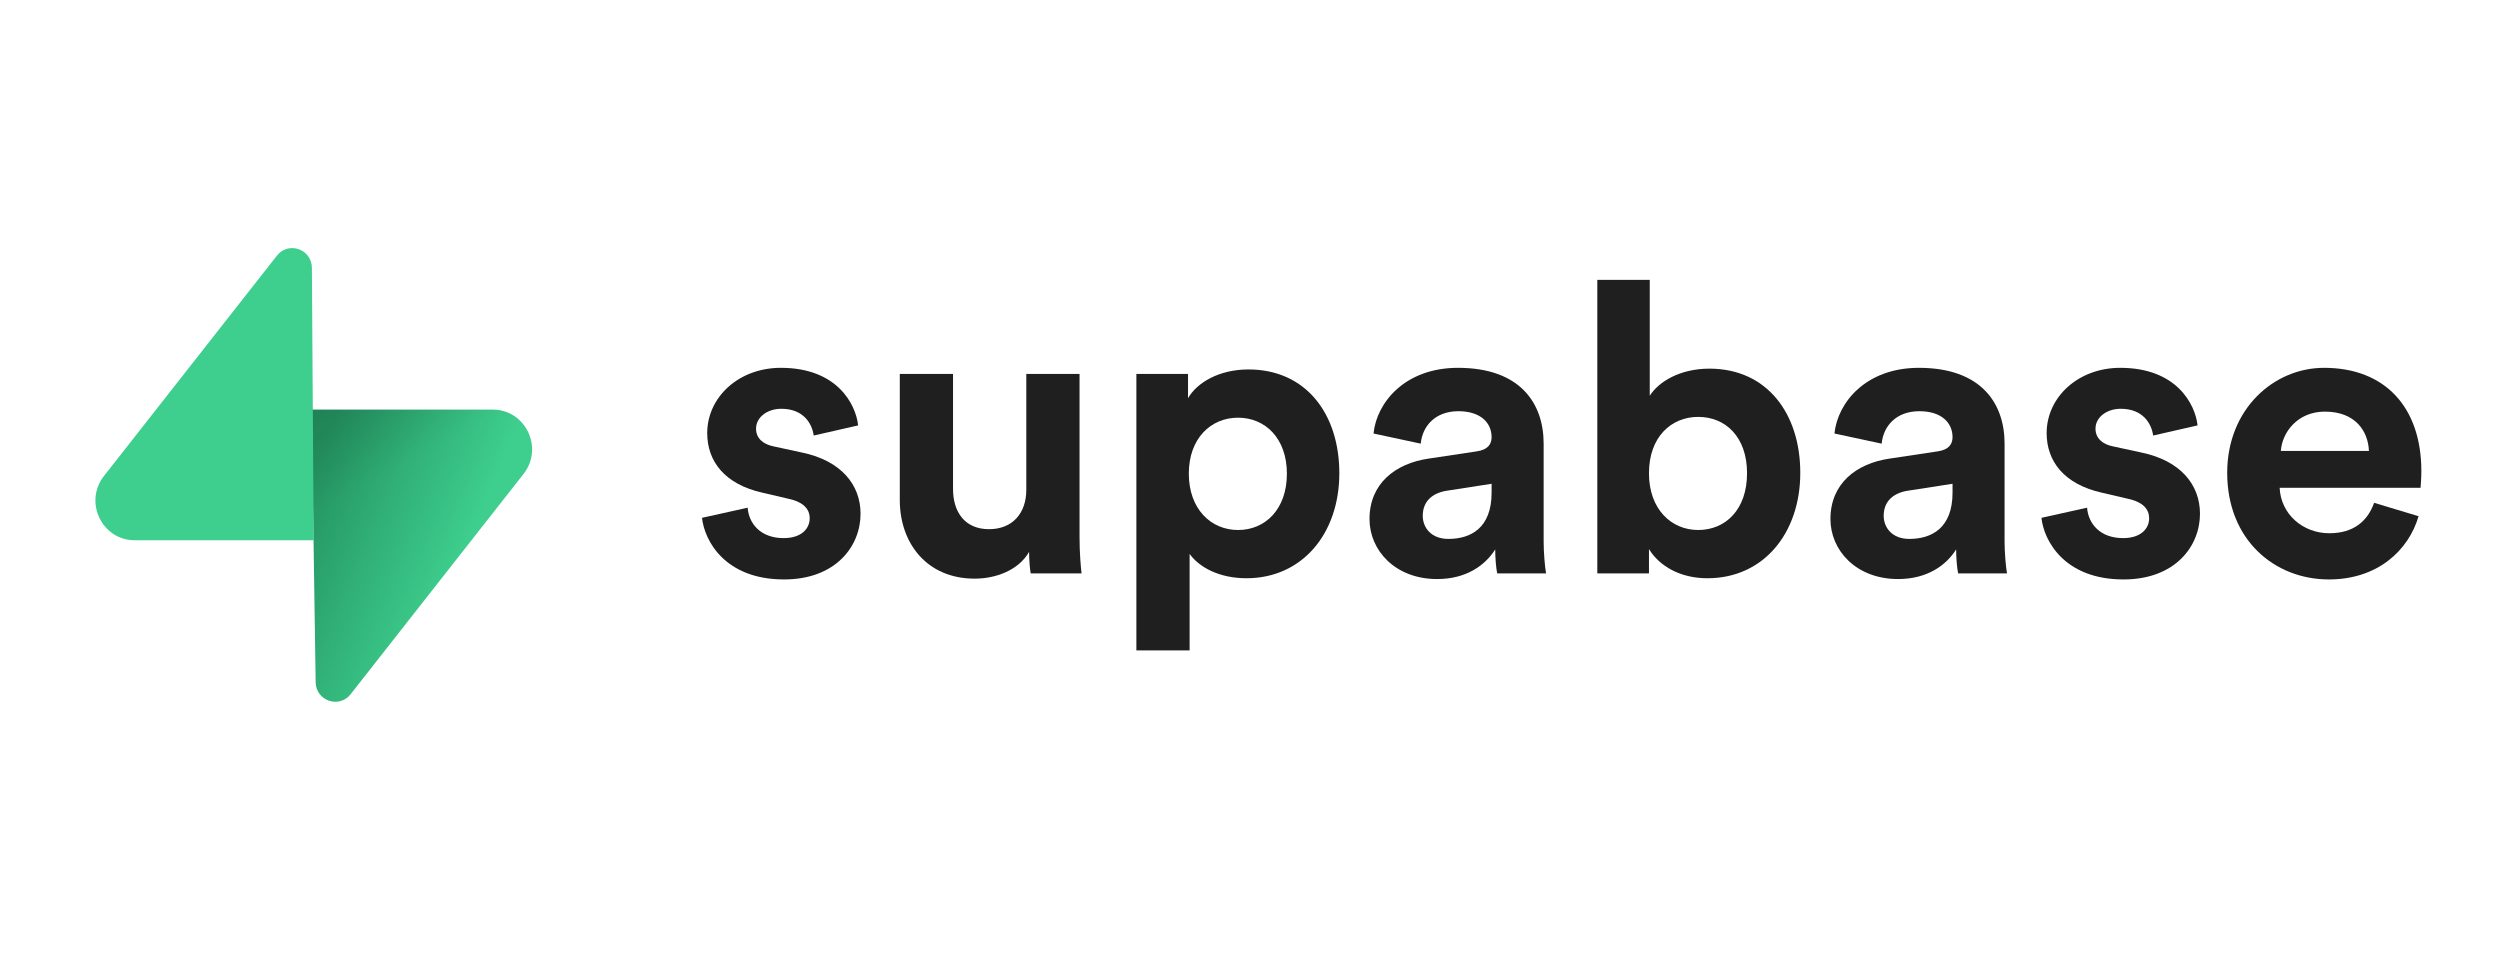 <svg width="131" height="50" viewBox="0 0 131 50" fill="none" xmlns="http://www.w3.org/2000/svg">
<path d="M36.785 27.134C36.911 28.324 37.981 30.363 41.086 30.363C43.792 30.363 45.093 28.622 45.093 26.922C45.093 25.392 44.064 24.139 42.03 23.714L40.561 23.396C39.995 23.289 39.617 22.971 39.617 22.461C39.617 21.866 40.205 21.42 40.939 21.42C42.114 21.42 42.554 22.206 42.638 22.822L44.967 22.291C44.841 21.165 43.855 19.274 40.918 19.274C38.694 19.274 37.058 20.825 37.058 22.695C37.058 24.16 37.96 25.371 39.953 25.817L41.316 26.136C42.114 26.306 42.428 26.688 42.428 27.156C42.428 27.708 41.988 28.197 41.065 28.197C39.848 28.197 39.239 27.432 39.177 26.603L36.785 27.134Z" fill="#1F1F1F"/>
<path d="M54.009 30.045H56.673C56.631 29.684 56.568 28.961 56.568 28.154V19.593H53.778V25.669C53.778 26.88 53.065 27.729 51.827 27.729C50.526 27.729 49.939 26.794 49.939 25.626V19.593H47.149V26.2C47.149 28.473 48.575 30.321 51.072 30.321C52.163 30.321 53.359 29.896 53.925 28.919C53.925 29.344 53.967 29.832 54.009 30.045Z" fill="#1F1F1F"/>
<path d="M62.336 34.081V29.025C62.839 29.726 63.888 30.3 65.315 30.3C68.231 30.3 70.181 27.963 70.181 24.798C70.181 21.696 68.44 19.359 65.419 19.359C63.867 19.359 62.714 20.06 62.252 20.868V19.593H59.546V34.081H62.336ZM67.433 24.819C67.433 26.688 66.301 27.772 64.874 27.772C63.448 27.772 62.294 26.667 62.294 24.819C62.294 22.971 63.448 21.887 64.874 21.887C66.301 21.887 67.433 22.971 67.433 24.819Z" fill="#1F1F1F"/>
<path d="M71.762 27.198C71.762 28.834 73.104 30.342 75.307 30.342C76.838 30.342 77.824 29.62 78.349 28.791C78.349 29.195 78.391 29.769 78.454 30.045H81.013C80.95 29.684 80.887 28.94 80.887 28.388V23.247C80.887 21.144 79.67 19.274 76.398 19.274C73.629 19.274 72.139 21.08 71.972 22.716L74.447 23.247C74.531 22.333 75.202 21.547 76.418 21.547C77.594 21.547 78.16 22.163 78.16 22.907C78.16 23.268 77.971 23.566 77.384 23.651L74.846 24.033C73.125 24.288 71.762 25.329 71.762 27.198ZM75.894 28.239C74.992 28.239 74.552 27.644 74.552 27.028C74.552 26.221 75.118 25.817 75.831 25.711L78.16 25.35V25.817C78.16 27.666 77.069 28.239 75.894 28.239Z" fill="#1F1F1F"/>
<path d="M86.406 30.045V28.77C86.951 29.663 88.041 30.3 89.468 30.3C92.405 30.3 94.335 27.942 94.335 24.776C94.335 21.675 92.594 19.317 89.573 19.317C88.041 19.317 86.909 19.997 86.447 20.74V14.664H83.699V30.045H86.406ZM91.545 24.798C91.545 26.71 90.412 27.772 88.986 27.772C87.58 27.772 86.406 26.688 86.406 24.798C86.406 22.886 87.58 21.845 88.986 21.845C90.412 21.845 91.545 22.886 91.545 24.798Z" fill="#1F1F1F"/>
<path d="M95.915 27.198C95.915 28.834 97.257 30.342 99.46 30.342C100.991 30.342 101.978 29.62 102.502 28.791C102.502 29.195 102.544 29.769 102.607 30.045H105.166C105.103 29.684 105.04 28.94 105.04 28.388V23.247C105.04 21.144 103.824 19.274 100.551 19.274C97.782 19.274 96.293 21.08 96.125 22.716L98.6 23.247C98.684 22.333 99.355 21.547 100.572 21.547C101.747 21.547 102.313 22.163 102.313 22.907C102.313 23.268 102.124 23.566 101.537 23.651L98.999 24.033C97.279 24.288 95.915 25.329 95.915 27.198ZM100.048 28.239C99.146 28.239 98.705 27.644 98.705 27.028C98.705 26.221 99.271 25.817 99.985 25.711L102.313 25.35V25.817C102.313 27.666 101.222 28.239 100.048 28.239Z" fill="#1F1F1F"/>
<path d="M106.972 27.134C107.097 28.324 108.167 30.363 111.272 30.363C113.978 30.363 115.279 28.622 115.279 26.922C115.279 25.392 114.251 24.139 112.216 23.714L110.747 23.396C110.181 23.289 109.804 22.971 109.804 22.461C109.804 21.866 110.391 21.42 111.125 21.42C112.3 21.42 112.741 22.206 112.825 22.822L115.153 22.291C115.027 21.165 114.041 19.274 111.104 19.274C108.88 19.274 107.244 20.825 107.244 22.695C107.244 24.16 108.146 25.371 110.139 25.817L111.503 26.136C112.3 26.306 112.615 26.688 112.615 27.156C112.615 27.708 112.174 28.197 111.251 28.197C110.034 28.197 109.426 27.432 109.363 26.603L106.972 27.134Z" fill="#1F1F1F"/>
<path d="M119.516 23.629C119.579 22.673 120.376 21.569 121.824 21.569C123.418 21.569 124.09 22.588 124.132 23.629H119.516ZM124.404 26.348C124.069 27.283 123.355 27.942 122.055 27.942C120.67 27.942 119.516 26.943 119.454 25.562H126.838C126.838 25.52 126.879 25.095 126.879 24.691C126.879 21.335 124.971 19.274 121.782 19.274C119.139 19.274 116.705 21.441 116.705 24.776C116.705 28.303 119.201 30.363 122.034 30.363C124.572 30.363 126.208 28.855 126.733 27.049L124.404 26.348Z" fill="#1F1F1F"/>
<path d="M18.372 36.378C17.772 37.143 16.554 36.724 16.54 35.748L16.328 21.464H25.823C27.543 21.464 28.503 23.473 27.433 24.836L18.372 36.378Z" fill="url(#paint0_linear_184_41)"/>
<path d="M18.372 36.378C17.772 37.143 16.554 36.724 16.54 35.748L16.328 21.464H25.823C27.543 21.464 28.503 23.473 27.433 24.836L18.372 36.378Z" fill="url(#paint1_linear_184_41)" fill-opacity="0.2"/>
<path d="M14.511 13.395C15.111 12.63 16.328 13.049 16.343 14.026L16.436 28.309H7.059C5.339 28.309 4.38 26.3 5.45 24.938L14.511 13.395Z" fill="#3ECF8E"/>
<defs>
<linearGradient id="paint0_linear_184_41" x1="16.328" y1="24.631" x2="24.796" y2="28.142" gradientUnits="userSpaceOnUse">
<stop stop-color="#249361"/>
<stop offset="1" stop-color="#3ECF8E"/>
</linearGradient>
<linearGradient id="paint1_linear_184_41" x1="12.587" y1="19.45" x2="16.504" y2="26.741" gradientUnits="userSpaceOnUse">
<stop/>
<stop offset="1" stop-opacity="0"/>
</linearGradient>
</defs>
</svg>
